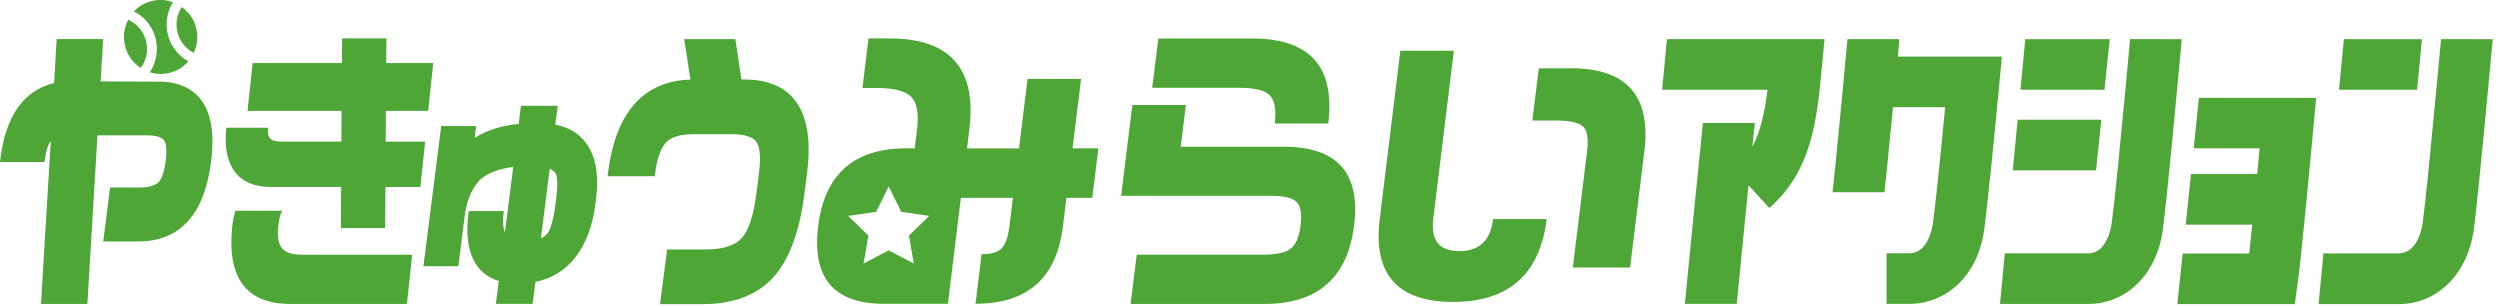<svg width="285" height="35" viewBox="0 0 285 35" fill="none" xmlns="http://www.w3.org/2000/svg">
<g clip-path="url(#clip0_2583_6019)">
<path d="M276.1 4.47H267.2L266.65 10.23H275.55L276.1 4.47Z" fill="#4DA635"/>
<path d="M282.03 4.46H278.28C278.28 4.54 278.27 4.59 278.26 4.69C278.16 5.77 277.97 7.82 277.74 10.23C277.22 15.77 276.49 23.23 276.18 25.47C276.1 26.01 275.63 28.59 273.78 28.84C273.69 28.85 273.61 28.89 273.51 28.89H264.87L264.32 34.66H273.53C275.85 34.66 277.89 33.67 279.4 32.03C280.73 30.58 281.67 28.61 282 26.26C282.52 22.52 284.06 5.68 284.17 4.47H282.01L282.03 4.46Z" fill="#4DA635"/>
<path d="M250.68 11.14L250.08 16.91H257.6C257.51 17.83 257.42 18.82 257.32 19.84H249.77L249.17 25.61H256.75C256.63 26.81 256.51 27.94 256.41 28.9H248.82L248.22 34.66H261.6L261.95 32.18C262.32 29.52 263.24 19.83 263.75 14.3L264.04 11.16H250.67L250.68 11.14Z" fill="#4DA635"/>
<path d="M240.51 4.47H230.88L230.33 10.23H239.91L240.51 4.47Z" fill="#4DA635"/>
<path d="M239.55 13.65H230.01L229.46 19.42H238.95L239.55 13.65Z" fill="#4DA635"/>
<path d="M246.44 4.46H242.83C242.65 6.39 242.05 12.93 241.51 18.35C241.47 18.72 241.44 19.07 241.4 19.42C241.13 22.11 240.88 24.4 240.73 25.47C240.67 25.9 240.37 27.61 239.34 28.43C239 28.7 238.58 28.88 238.06 28.88H228.55L228 34.65H238.08C239.68 34.65 241.15 34.18 242.41 33.36C244.58 31.94 246.11 29.43 246.55 26.26C246.88 23.89 247.63 16.22 248.15 10.62C248.45 7.4 248.68 4.91 248.72 4.47H246.41L246.44 4.46Z" fill="#4DA635"/>
<path d="M189.47 10.23H201.5C201.17 12.89 200.68 14.99 199.77 16.75C199.92 15.23 200.02 14.24 200.05 14.02H194.13C193.82 17.12 192.45 30.59 192.08 34.64H197.99C198.26 31.8 198.85 25.91 199.33 21.12L201.71 23.71C206.58 19.42 207.12 13.69 207.7 7.61L208 4.46H190.03L189.48 10.23H189.47Z" fill="#4DA635"/>
<path d="M228.21 6.45H216.35C216.42 5.67 216.48 5 216.53 4.46H210.61C210.33 7.51 209.75 13.69 209.27 18.48C209.14 19.75 209.02 20.93 208.91 21.91H214.83C214.92 21.04 215.02 20.1 215.13 19.05C215.35 16.92 215.58 14.51 215.8 12.22H221.75C221.22 17.74 220.62 23.57 220.35 25.46C220.27 26.03 219.77 28.87 217.69 28.87H215.07V34.64H217.69C219.25 34.64 220.68 34.19 221.92 33.42C224.15 32.01 225.74 29.48 226.19 26.24C226.56 23.59 227.43 14.83 227.92 9.59L228.22 6.44L228.21 6.45Z" fill="#4DA635"/>
<path d="M122.27 16.92L123.24 9H117.14L116.17 16.92H110.24L110.51 14.69C111.35 7.82 108.31 4.38 101.39 4.38H99.01L98.32 10.03H99.89C101.81 10.03 103.11 10.34 103.8 10.96C104.52 11.65 104.77 12.89 104.55 14.68L104.28 16.91H103.31C97.34 16.91 94 19.87 93.27 25.79C92.55 31.69 95.05 34.63 100.76 34.63H108.06L109.54 22.56H115.47L115.07 25.82C114.92 27.08 114.59 27.95 114.08 28.41C113.65 28.79 112.93 28.98 111.9 28.98L111.21 34.63C117.13 34.63 120.45 31.7 121.17 25.82L121.57 22.56H124.52L125.21 16.91H122.26L122.27 16.92ZM104.17 30.04L101.31 28.54L98.45 30.04L99 26.86L96.69 24.61L99.88 24.15L101.31 21.25L102.74 24.15L105.93 24.61L103.62 26.86L104.17 30.04Z" fill="#4DA635"/>
<path d="M154.37 25.68C153.63 31.66 150.22 34.65 144.14 34.65H128.89L129.59 29.03H144.03C145.48 29.03 146.51 28.81 147.11 28.37C147.71 27.93 148.1 27.03 148.27 25.67C148.44 24.34 148.27 23.44 147.78 22.99C147.29 22.54 146.31 22.32 144.86 22.32H127.81L129.09 11.97H135.19L134.6 16.73H146.36C152.44 16.73 155.1 19.71 154.37 25.67V25.68ZM144.69 10.8C144.13 10.27 142.98 10.01 141.23 10.01H131.35L132.05 4.39H142.74C149.33 4.39 152.23 7.62 151.42 14.08H145.32C145.52 12.48 145.31 11.38 144.69 10.79V10.8Z" fill="#4DA635"/>
<path d="M166.36 28.63C168.64 28.63 169.92 27.41 170.22 24.97H176.32C175.55 31.27 171.99 34.42 165.65 34.42C159.31 34.42 156.52 31.27 157.29 24.97L159.64 5.78H165.74L163.39 24.97C163.09 27.41 164.08 28.63 166.36 28.63ZM179.1 7.78C185.44 7.78 188.23 10.93 187.46 17.23L185.83 30.5H179.3L180.93 17.23C181.11 15.81 180.95 14.87 180.46 14.42C179.96 13.97 178.96 13.74 177.45 13.74H174.69L175.42 7.79H179.12L179.1 7.78Z" fill="#4DA635"/>
<path d="M14.26 5.24C14.54 6.32 15.14 7.15 16.03 7.74C16.11 7.64 16.19 7.54 16.26 7.42C16.75 6.58 16.88 5.6 16.64 4.66C16.4 3.72 15.8 2.92 14.97 2.43C14.86 2.36 14.74 2.31 14.62 2.25C14.12 3.2 14 4.2 14.27 5.24H14.26Z" fill="#4DA635"/>
<path d="M19.15 4C18.83 2.76 19.01 1.48 19.64 0.38C19.66 0.34 19.7 0.3 19.73 0.26C18.94 -0.04 18.12 -0.09 17.26 0.13C16.45 0.34 15.78 0.74 15.26 1.31C15.35 1.36 15.45 1.39 15.54 1.44C16.63 2.09 17.41 3.13 17.73 4.36C18.05 5.6 17.87 6.88 17.24 7.98C17.19 8.07 17.12 8.15 17.06 8.23C17.79 8.47 18.57 8.5 19.38 8.29C20.23 8.07 20.92 7.63 21.47 6.99C20.36 6.38 19.49 5.33 19.15 4Z" fill="#4DA635"/>
<path d="M20.24 3.72C20.51 4.76 21.2 5.56 22.07 6.03C22.51 5.12 22.62 4.16 22.35 3.14C22.1 2.16 21.54 1.39 20.72 0.81C20.69 0.86 20.65 0.9 20.62 0.95C20.13 1.79 20 2.77 20.24 3.71V3.72Z" fill="#4DA635"/>
<path d="M22.8 11.22C21.86 10.08 20.45 9.43 18.6 9.31L11.47 9.28L11.76 4.45H6.46L6.17 9.47C2.74 10.28 0.67 13.16 0.05 18.07L0 18.47H5.07L5.11 18.16C5.23 17.22 5.46 16.52 5.79 16.08L4.67 34.65H9.96L11.11 15.43H16.76C17.73 15.43 18.39 15.61 18.68 15.96C18.88 16.2 19.08 16.82 18.89 18.36C18.69 19.89 18.32 20.54 18.04 20.8C17.63 21.18 16.92 21.38 15.92 21.38H12.55L11.77 27.53H15.73C20.49 27.53 23.29 24.48 24.06 18.46C24.48 15.19 24.06 12.76 22.81 11.24L22.8 11.22Z" fill="#4DA635"/>
<path d="M63.3 14.23L63.58 12.06H59.39L59.13 14.13C57.64 14.25 55.63 14.73 54.11 15.72L54.28 14.37H50.3L48.27 30.35H52.25L52.99 24.52C53.2 22.9 53.75 21.58 54.64 20.59C55.43 19.72 57.11 19.19 58.51 19.03L57.56 26.51C57.39 26.07 57.27 25.41 57.39 24.46L57.44 24.06H53.44L53.4 24.37C52.87 28.52 54.1 31.22 56.86 32.03L56.53 34.64H60.72L61.04 32.13C64.76 31.42 67.25 28.22 67.87 23.3L67.96 22.56C68.56 17.9 66.86 14.88 63.31 14.21L63.3 14.23ZM63.42 22.49L63.33 23.23C63.15 24.65 62.9 25.68 62.6 26.31C62.39 26.73 62 27.02 61.66 27.19L62.67 19.24C63.02 19.4 63.33 19.63 63.42 19.94C63.57 20.46 63.58 21.31 63.42 22.48V22.49Z" fill="#4DA635"/>
<path d="M90.41 11.17C89.18 9.77 87.3 9.06 84.82 9.06H84.52L83.83 4.46H78L78.71 9.07C73.35 9.24 70.19 12.81 69.31 19.69L69.26 20.09H74.64L74.68 19.78C74.91 17.99 75.36 16.77 76.02 16.15C76.61 15.58 77.66 15.3 79.13 15.3H83.41C84.84 15.3 85.78 15.58 86.21 16.15C86.51 16.54 86.81 17.48 86.53 19.7L86.23 22.05C85.91 24.57 85.34 26.29 84.54 27.16C83.76 28.01 82.38 28.44 80.44 28.44H76.05L75.25 34.67H80.13C83.59 34.67 86.28 33.65 88.12 31.65C89.94 29.67 91.14 26.47 91.7 22.14L92 19.79C92.51 15.84 91.97 12.95 90.42 11.18L90.41 11.17Z" fill="#4DA635"/>
<path d="M32.25 28.41C31.76 27.92 31.58 27.04 31.72 25.76C31.79 25.06 31.94 24.49 32.16 24.02H26.84C26.67 24.56 26.55 25.14 26.48 25.76C25.85 31.68 28.06 34.65 33.11 34.65H46.39L46.99 29.04H34.5C33.41 29.04 32.66 28.83 32.25 28.41Z" fill="#4DA635"/>
<path d="M45.23 12.64H48.81L49.39 7.19H44.03L44.05 4.38H39L38.98 7.19H28.8L28.22 12.64H38.94L38.92 16.14H32.08C31.44 16.14 31.01 16.02 30.79 15.78C30.57 15.54 30.49 15.13 30.55 14.56H25.8C25.57 16.72 25.88 18.38 26.75 19.55C27.61 20.72 28.98 21.31 30.85 21.31H38.89L38.86 26H43.91L43.94 21.31H47.92L48.47 16.15H43.97L43.99 12.65H45.22L45.23 12.64Z" fill="#4DA635"/>
</g>
<defs>
<clipPath id="clip0_2583_6019">
<rect width="284.2" height="34.66" fill="white"/>
</clipPath>
</defs>
</svg>
